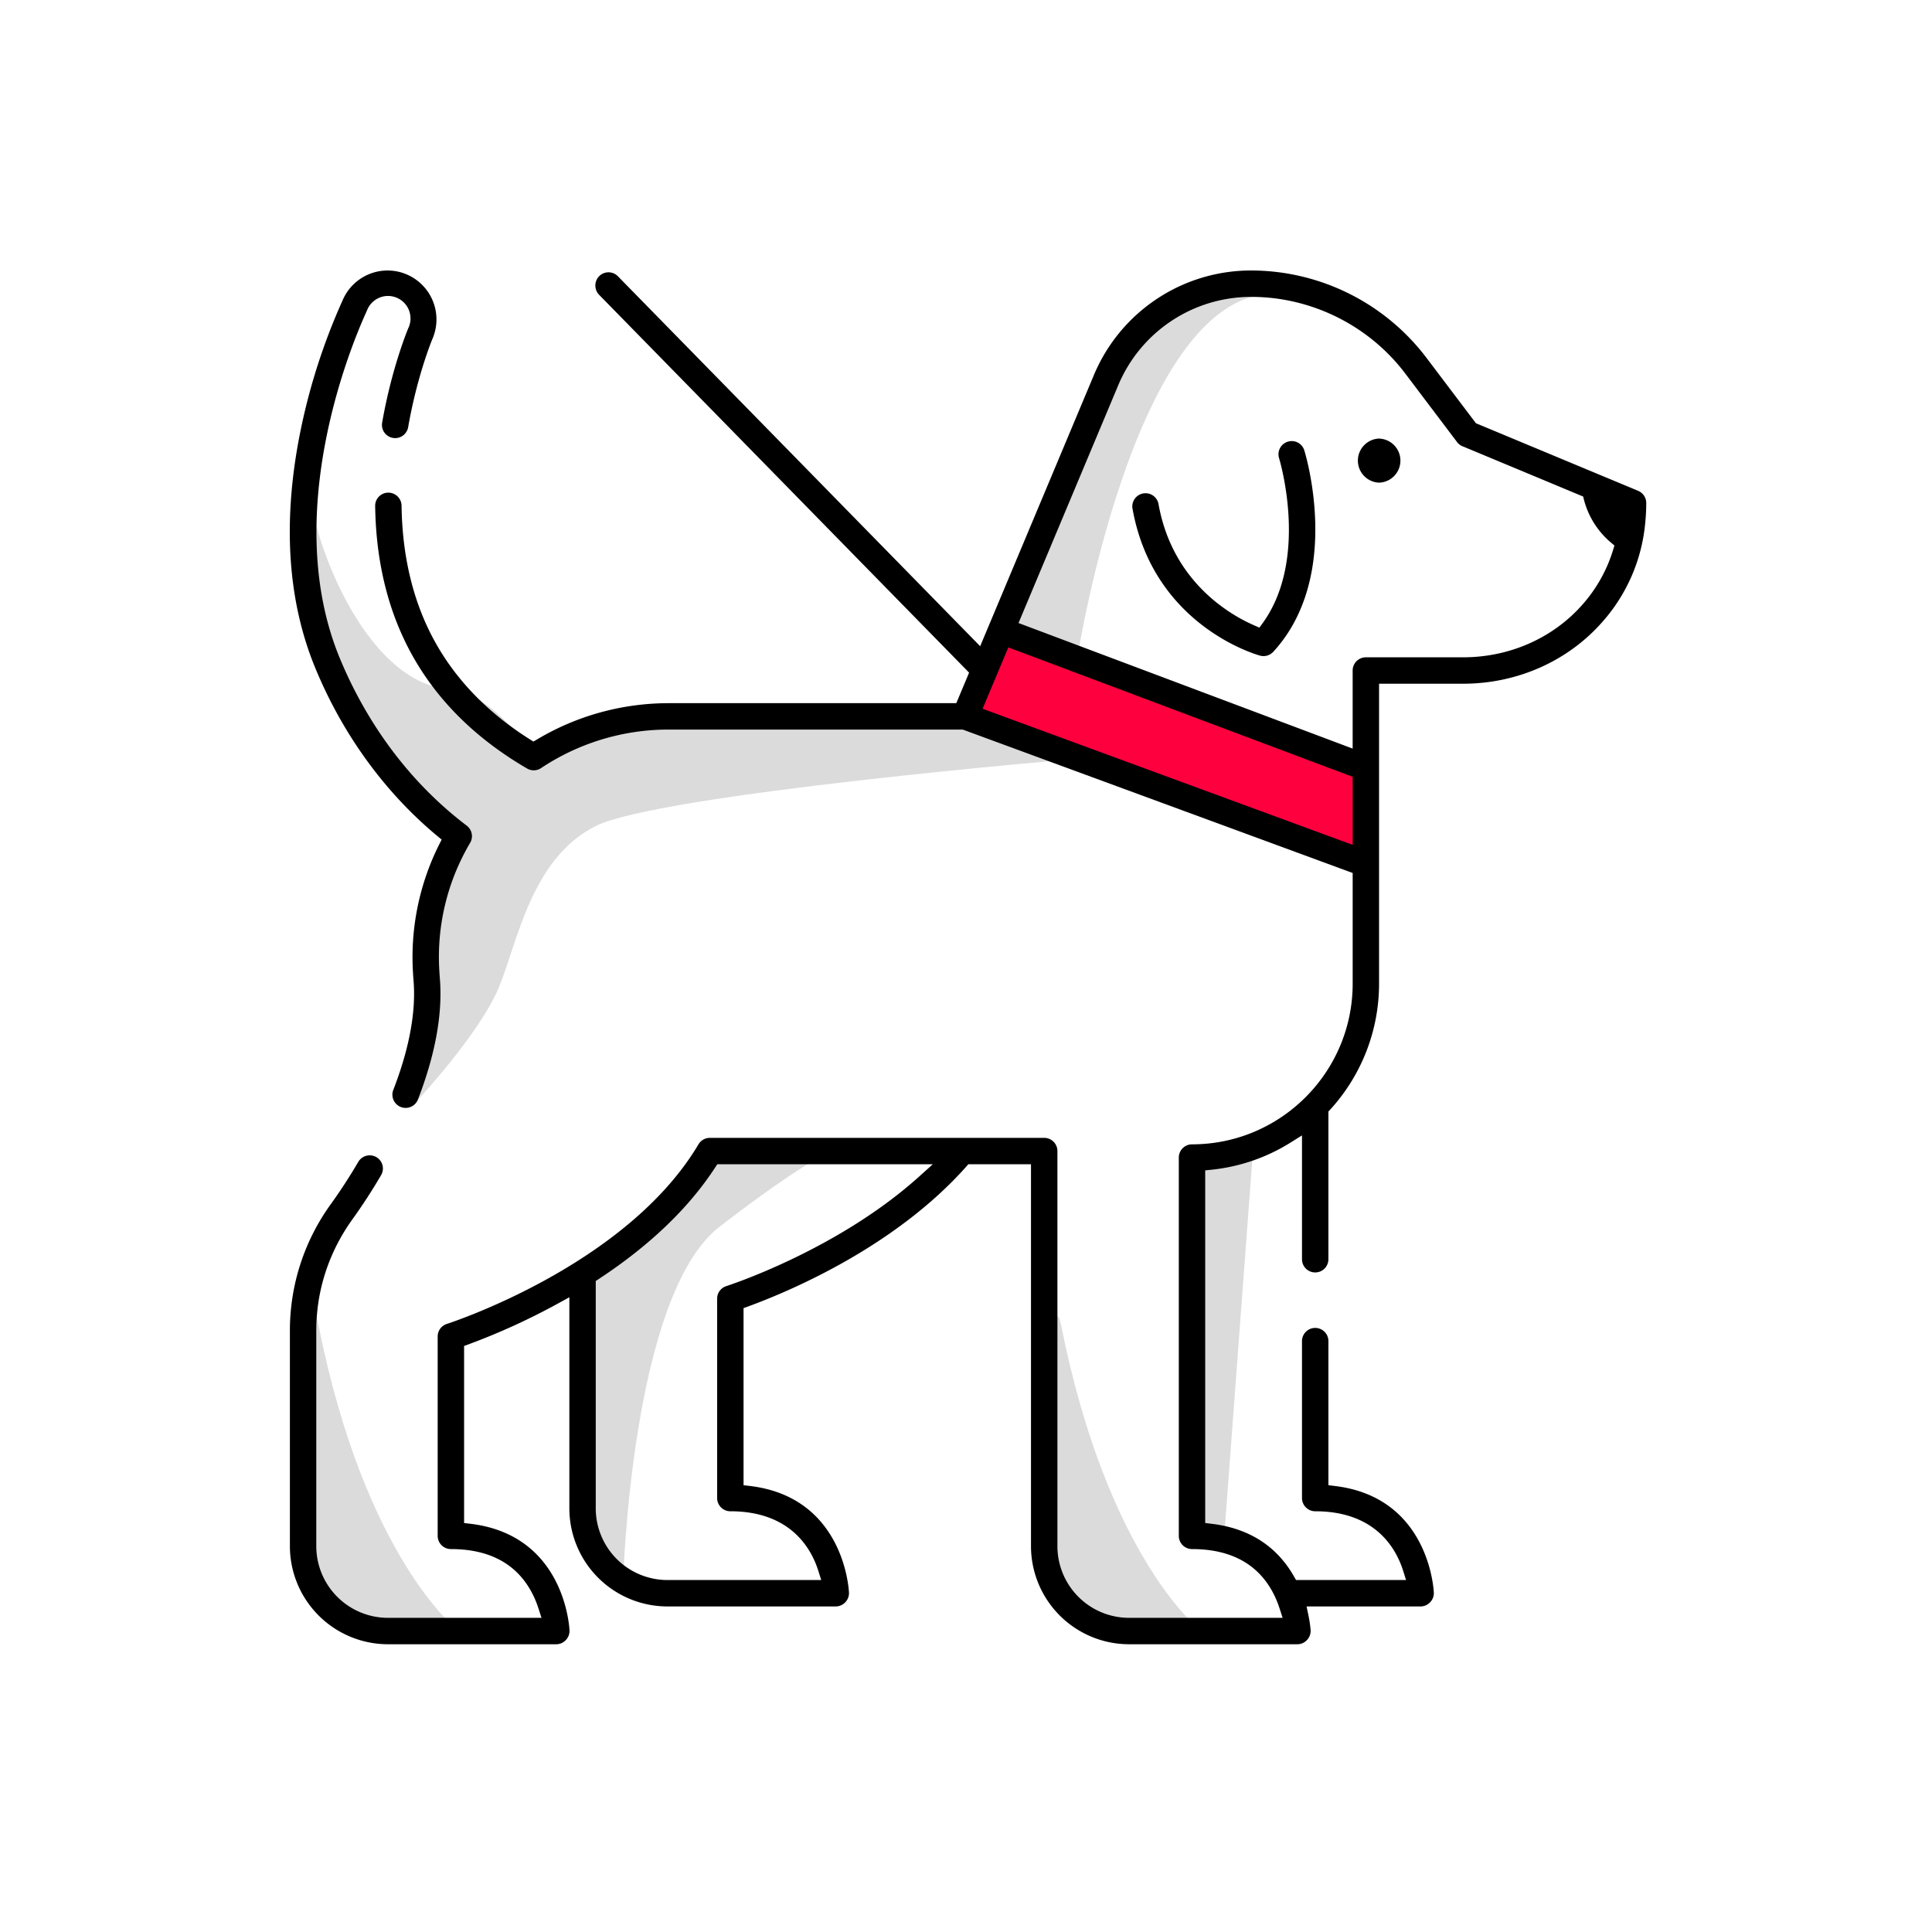 <svg width="100" height="100" viewBox="0 0 100 100" xmlns="http://www.w3.org/2000/svg"><title>pet</title><g fill="none" fill-rule="evenodd"><path fill="#FF003F" d="M50.105 37.111l1.762-4.462 18.854 7.07v4.964z"/><path d="M32.257 81.782s.415-14.753 4.982-18.282c4.569-3.53 5.883-3.946 5.883-3.946h-6.02l-2.63 2.77-4.57 3.806s-.136 12.665.348 13.633c.485.97 2.007 2.02 2.007 2.02m32.597-22.228l-1.507 20.209-1.677-.346V60.26zM23.673 84.357s-4.771-3.67-7.182-15.741c-.699-3.503-.661 13.167-.661 13.167s.461 2.459 2.999 2.574c2.537.115 4.844 0 4.844 0m38.435 0s-4.77-3.67-7.18-15.741c-.7-3.503-.663 13.167-.663 13.167s.462 2.459 3 2.574c2.536.115 4.843 0 4.843 0M21.62 56.942s3.227-3.47 4.201-5.835c.975-2.367 1.678-6.683 5.015-8.353 3.338-1.67 24.916-3.48 24.916-3.48l-5.648-2.162s-18.376-.617-19.268.49c-.892 1.11-3.129 1.52-3.129 1.52s-2.31-3.31-4.359-3.432c-4.582-.274-7.39-8.296-7.329-10.708.064-2.412-.63 8.138 1.832 11.423 2.464 3.285 5.822 7.013 5.822 7.013s-.894.757-1.209 2.905c-.317 2.148-.253 4.99-.317 6.444-.062 1.453-.527 4.175-.527 4.175m34.132-22.836s3.26-20.933 11.338-18.739c8.078 2.193-2.605-1.263-4.982-.16-2.766 1.281-3.92 3.507-3.92 3.507l-3.922 8.343-2.4 5.591 3.886 1.458z" fill="#DBDBDB"/><path d="M59.969 26.115a.684.684 0 1 0-1.345.245c1.09 5.998 6.37 7.513 6.594 7.575a.687.687 0 0 0 .683-.195c1.503-1.623 2.255-3.95 2.174-6.73-.058-2.063-.544-3.633-.565-3.7a.68.68 0 0 0-.855-.448.683.683 0 0 0-.45.856c.017.052 1.572 5.176-.843 8.526l-.175.243-.274-.12c-1.243-.543-4.215-2.238-4.944-6.252M71.378 22.7a1.142 1.142 0 0 0 0 2.282 1.141 1.141 0 0 0 0-2.281m-47.22 20.035c-3.599-2.731-5.56-6.221-6.57-8.667-3.076-7.44.601-16.229 1.371-17.916l.036-.082a1.164 1.164 0 1 1 2.135.922c-.008.019-.854 2.034-1.35 4.883a.683.683 0 0 0 1.346.235c.461-2.645 1.227-4.5 1.26-4.577a2.534 2.534 0 0 0-2.319-3.533 2.528 2.528 0 0 0-2.325 1.525l-.027.06a31.969 31.969 0 0 0-2.16 6.71c-.943 4.642-.684 8.779.77 12.295 1.416 3.427 3.598 6.428 6.308 8.679l.226.187-.132.263a13.018 13.018 0 0 0-1.35 6.636c.008.133.017.267.028.402.133 1.623-.224 3.537-1.06 5.688a.685.685 0 0 0 1.275.496c.911-2.346 1.297-4.464 1.147-6.295-.009-.126-.019-.252-.026-.376a11.606 11.606 0 0 1 1.592-6.643.683.683 0 0 0-.175-.892" fill="#000"/><path d="M81.922 31.277c-1.526 1.745-3.782 2.745-6.19 2.745h-5.036a.684.684 0 0 0-.683.683v4.042l-.5-.188-16.434-6.176-.36-.135.148-.354 5.009-11.944a7.457 7.457 0 0 1 6.893-4.583c3.111 0 6.089 1.482 7.965 3.964l2.681 3.548c.072.097.17.172.282.219l6.076 2.532.17.07.045.178a4.328 4.328 0 0 0 1.388 2.2l.187.157-.071.233a7.605 7.605 0 0 1-1.57 2.809zm-11.908 9.187v3.266l-.498-.183-18.294-6.729-.363-.134.149-.356 1.045-2.49.138-.329.333.125 17.25 6.483.24.09v.257zM47.566 60.906c-4.248 3.822-9.912 5.643-9.968 5.662a.68.68 0 0 0-.479.651v10.32c0 .377.307.684.684.684 3.116 0 4.189 1.929 4.552 3.078l.151.481h-7.962a3.712 3.712 0 0 1-3.708-3.708v-11.77l.167-.11c2.625-1.727 4.648-3.667 6.014-5.765l.109-.168h11.156l-.716.645zm37.589-33.824c.038-.377.054-.718.054-1.046a.682.682 0 0 0-.42-.631l-1.97-.82-6.333-2.639-.092-.039-.061-.08-2.51-3.32A11.407 11.407 0 0 0 64.769 14a8.82 8.82 0 0 0-8.153 5.422l-5.667 13.512-.215.514-.39-.398-18.358-18.747a.68.68 0 0 0-1.17.472.678.678 0 0 0 .194.484L49.988 34.64l.172.176-.094.226-.473 1.127-.095.227H34.616c-2.402 0-4.757.647-6.81 1.872l-.196.116-.192-.121c-2.601-1.642-4.459-3.768-5.518-6.319-.713-1.714-1.088-3.656-1.115-5.771a.685.685 0 0 0-1.173-.469.677.677 0 0 0-.193.486c.029 2.291.439 4.403 1.218 6.278 1.252 3.014 3.488 5.474 6.646 7.311a.683.683 0 0 0 .722-.022 11.899 11.899 0 0 1 6.611-1.995h15.215l.062.023 19.879 7.312.242.089v5.728c0 4.586-3.731 8.317-8.317 8.317a.683.683 0 0 0-.682.682v19.583c0 .377.306.684.682.684 1.898 0 3.27.691 4.079 2.054.184.31.337.654.456 1.022l.156.483h-7.949a3.71 3.71 0 0 1-3.707-3.707V59.578a.684.684 0 0 0-.684-.683H36.742a.687.687 0 0 0-.588.334c-3.74 6.299-12.929 9.266-13.022 9.296a.68.68 0 0 0-.478.651v10.32c0 .377.307.684.684.684 1.896 0 3.269.69 4.078 2.054.184.309.338.653.456 1.022l.156.483h-7.95a3.711 3.711 0 0 1-3.707-3.708V68.87c0-2.067.648-4.059 1.871-5.759a28.616 28.616 0 0 0 1.481-2.282.68.68 0 0 0-.588-1.028.686.686 0 0 0-.591.338 27.666 27.666 0 0 1-1.411 2.174 11.156 11.156 0 0 0-2.128 6.557v11.161a5.08 5.08 0 0 0 5.073 5.075h8.717a.678.678 0 0 0 .488-.212.679.679 0 0 0 .195-.496c-.008-.201-.27-4.947-5.131-5.528l-.326-.038v-9.165l.243-.089a34.411 34.411 0 0 0 4.657-2.131l.549-.301v10.928a5.08 5.08 0 0 0 5.073 5.075h8.717a.678.678 0 0 0 .488-.212.679.679 0 0 0 .195-.496c-.008-.201-.27-4.947-5.131-5.528l-.326-.039v-9.165l.243-.089c2.163-.792 7.592-3.083 11.283-7.235l.11-.124h3.242v19.77a5.081 5.081 0 0 0 5.074 5.075h8.716a.678.678 0 0 0 .489-.212.679.679 0 0 0 .195-.496c-.001-.002-.015-.318-.117-.804l-.093-.445h5.903a.678.678 0 0 0 .489-.212.685.685 0 0 0 .195-.496c-.009-.201-.271-4.947-5.131-5.528l-.326-.039v-7.483a.684.684 0 0 0-1.367 0v8.148c0 .377.306.684.683.684 3.117 0 4.19 1.929 4.552 3.078l.151.48h-5.695l-.106-.186c-.898-1.576-2.334-2.493-4.269-2.725l-.326-.039V60.578l.331-.034a9.541 9.541 0 0 0 4.112-1.421l.567-.354v6.409a.682.682 0 0 0 1.367 0v-7.644l.096-.105a9.655 9.655 0 0 0 2.526-6.515V35.389h4.352c2.802 0 5.433-1.171 7.218-3.212a8.943 8.943 0 0 0 2.205-5.095z" fill="#000"/></g></svg>